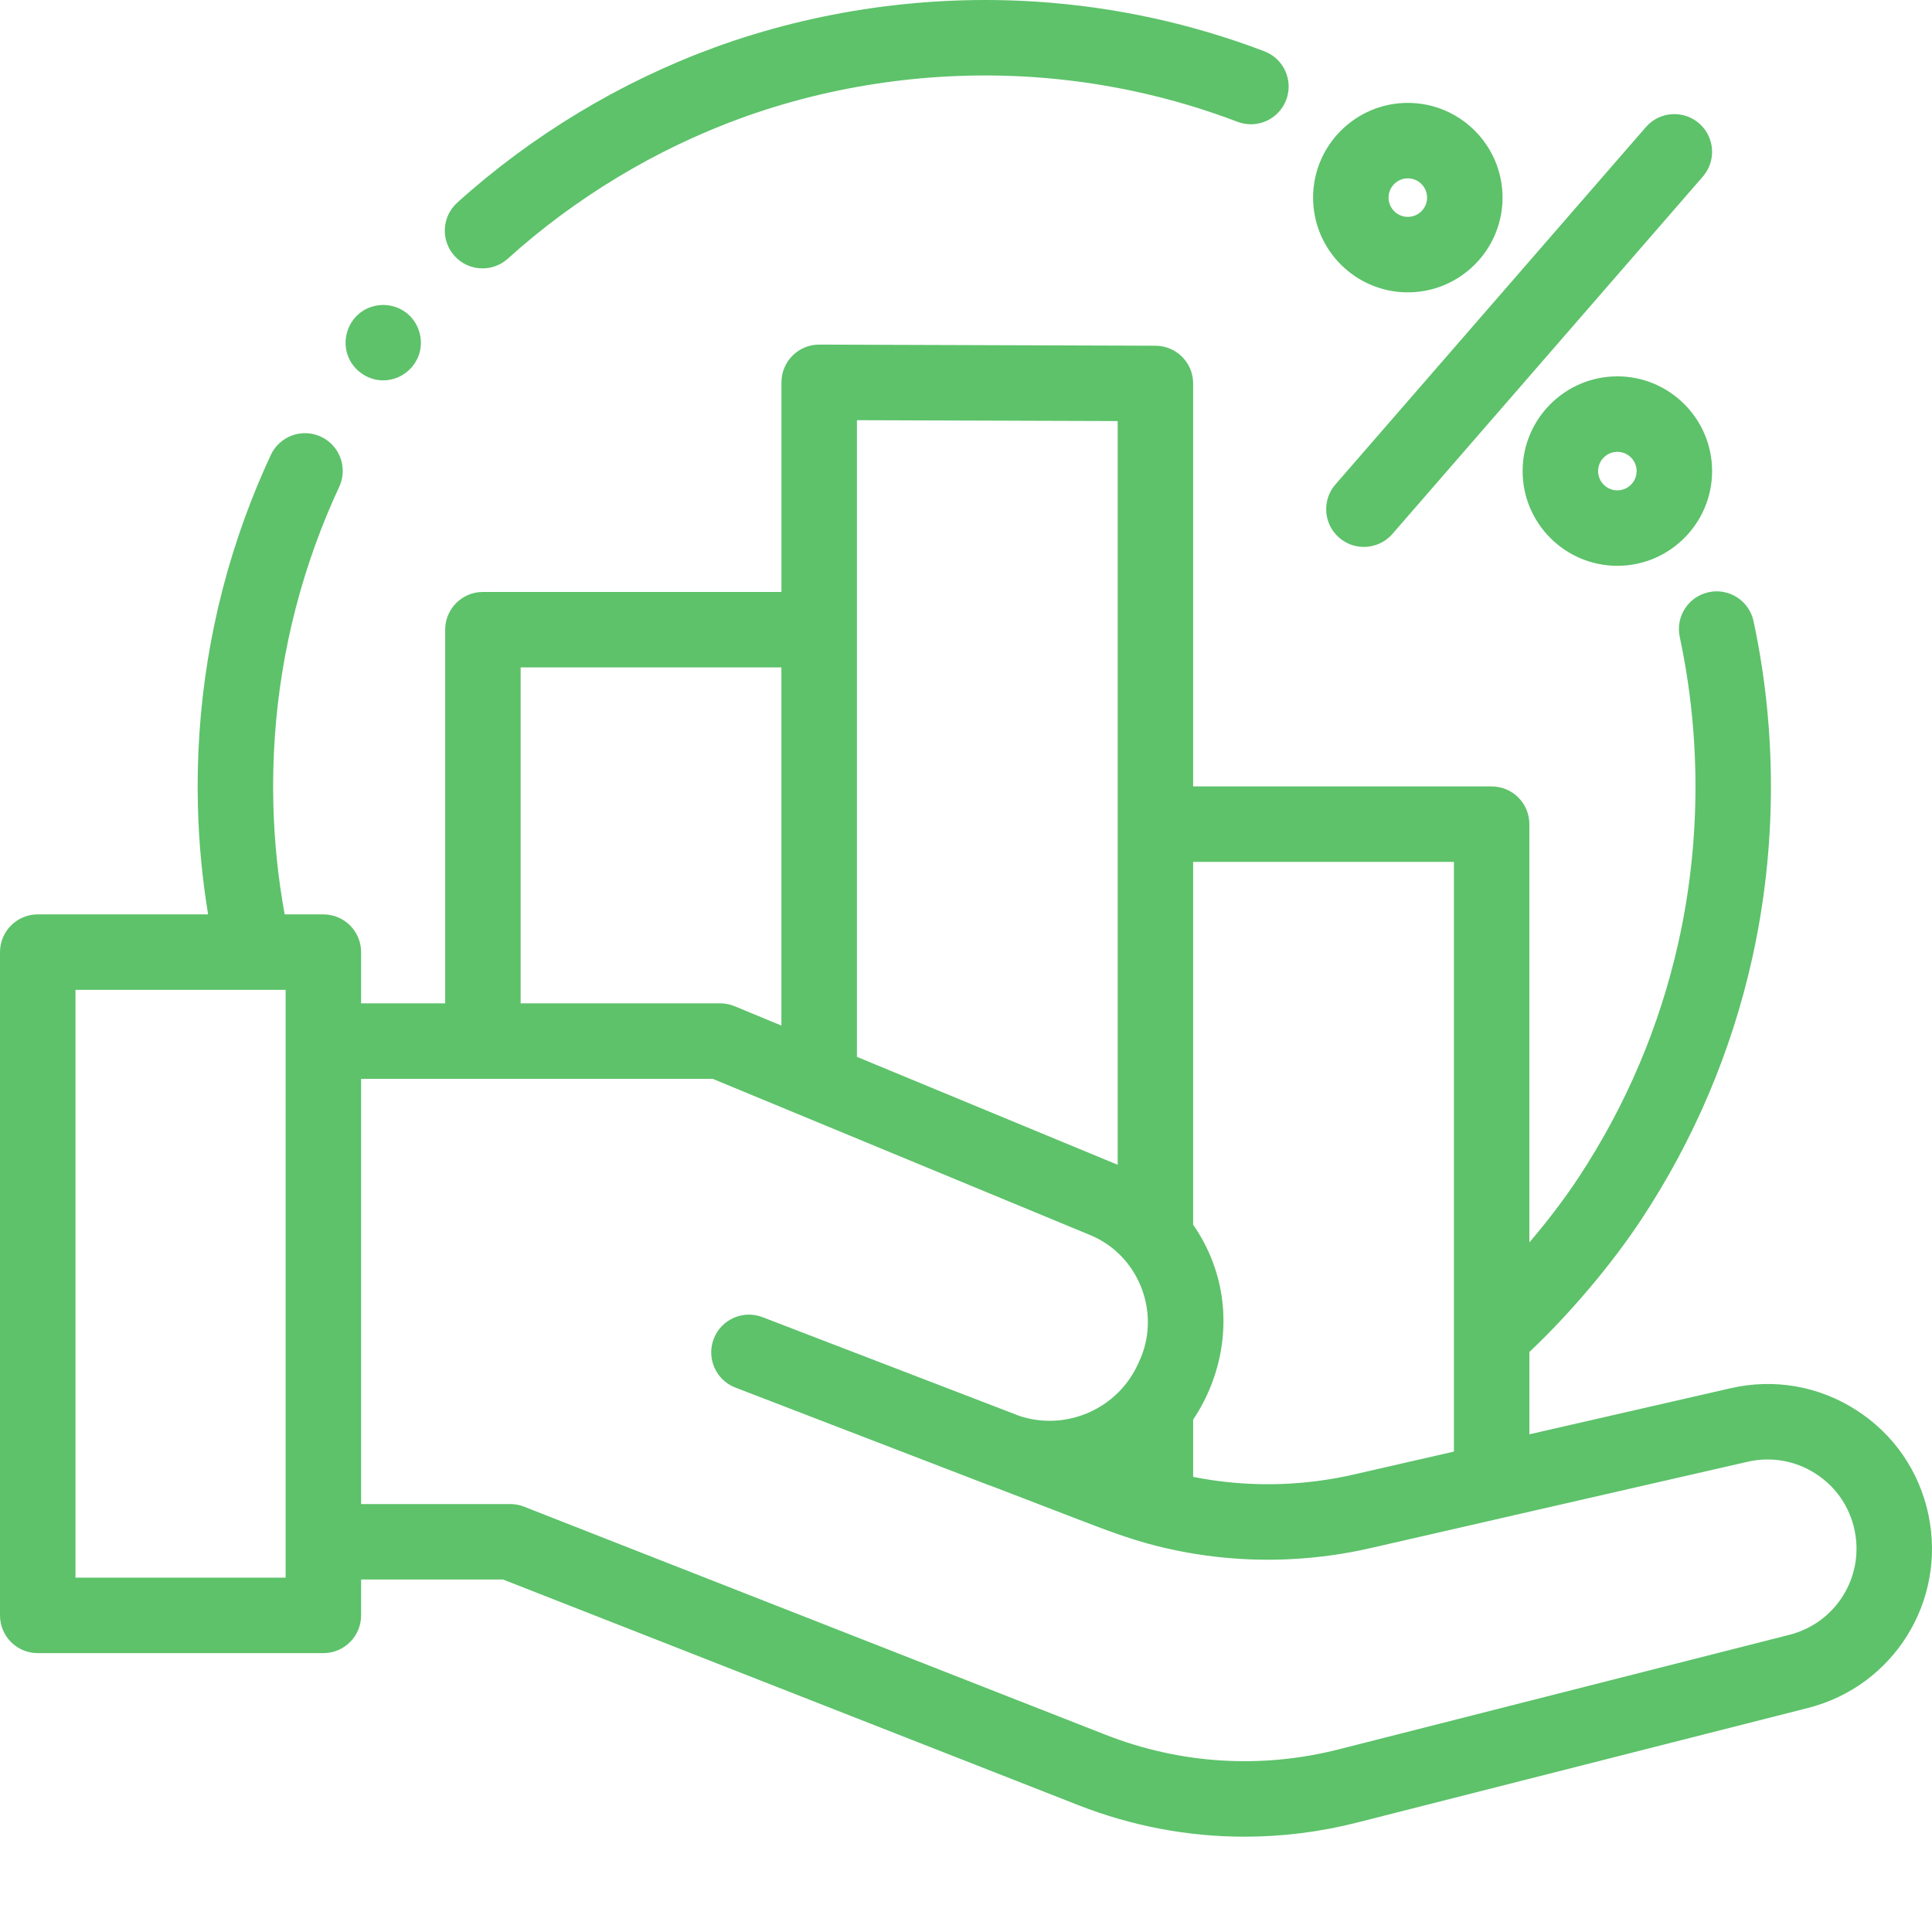 <?xml version="1.0" encoding="UTF-8"?>
<svg xmlns="http://www.w3.org/2000/svg" xmlns:xlink="http://www.w3.org/1999/xlink" xmlns:svgjs="http://svgjs.com/svgjs" width="512" height="512" x="0" y="0" viewBox="0 0 512 512" style="enable-background:new 0 0 512 512" xml:space="preserve">
  <g fill="#5DC26A">
    <path xmlns="http://www.w3.org/2000/svg" d="m511.074 401.508c-2.402-11.562-9.199-21.441-19.141-27.82-9.941-6.375-21.75-8.434-33.266-5.801l-53.367 12.219v-21.816c10.703-10.082 21.848-23.246 29.773-35.277 13.898-21.098 23.734-44.266 29.234-68.848 6.539-29.246 6.68-60.207.402-89.547-1.156-5.398-6.473-8.844-11.871-7.684-5.402 1.152-8.84 6.469-7.688 11.871 5.68 26.535 5.555 54.543-.363 80.992-4.969 22.211-13.859 43.145-26.418 62.211-3.723 5.652-8.238 11.582-13.07 17.246v-110.844c0-5.523-4.477-10-10-10h-79.105v-106.789c0-5.508-4.457-9.98-9.965-10l-89.105-.301c-.012 0-.02 0-.031 0-2.648 0-5.188 1.047-7.059 2.918-1.883 1.875-2.941 4.422-2.941 7.082v55.551h-79.117c-5.52 0-10 4.477-10 10v99.027h-22.281v-13.582c0-5.52-4.477-9.996-10-9.996h-10.258c-1.746-9.613-2.758-19.379-2.996-29.129-.586-23.707 3.172-46.902 11.164-68.949 1.863-5.141 3.98-10.266 6.289-15.227 2.332-5.008.16-10.957-4.844-13.289-5.008-2.324-10.957-.16-13.285 4.848-2.559 5.492-4.902 11.164-6.961 16.852-8.844 24.395-13 50.055-12.359 76.258.238 9.578 1.152 19.164 2.703 28.637h-45.148c-5.523 0-10 4.477-10 10v175.773c0 5.523 4.477 10 10 10h75.695c5.523 0 10-4.477 10-10v-9.508h37.617l152.379 59.766c14.227 5.582 29.129 8.391 44.109 8.391 9.988 0 20.02-1.25 29.898-3.762l119.434-30.355c22.672-5.762 36.699-28.215 31.941-51.117zm-125.77-173.098v156.273l-26.734 6.121c-2.875.656-5.781 1.176-8.703 1.582-11.141 1.535-22.508 1.211-33.531-.973-.047-.012-.094-.02-.141-.031v-15.164c7.625-11.375 10.152-25.797 6.156-38.961-1.113-3.672-2.695-7.215-4.707-10.484-.457-.742-.934-1.469-1.43-2.18-.004-.012-.012-.02-.02-.031v-96.156h69.109zm-158.211-117.055 69.105.23v197.094l-38.621-15.984-30.484-12.621zm-89.117 65.516h69.105v94.918l-12.402-5.133c-1.215-.504-2.516-.762-3.824-.762h-52.879zm-62.281 241.223h-55.695v-155.777h47.18c.02 0 .043.004.066.004.02 0 .035-.004.055-.004h8.395zm398.512 15.148-119.434 30.355c-20.617 5.238-41.98 3.898-61.781-3.863l-154.137-60.457c-1.164-.457-2.402-.688-3.652-.688h-39.508v-112.691h93.168l64.703 26.781 35.406 14.656c12.527 5.195 18.523 19.891 13.387 32.402-1.031 2.512-2.309 4.898-4.004 7.027-6.262 7.902-16.57 11.387-26.211 9.043-.078-.02-.156-.039-.234-.059-.578-.145-1.152-.312-1.723-.5l-67.285-25.867c-.547-.211-.836-.32-.836-.32-5.152-1.984-10.938.59-12.922 5.746-1.98 5.152.59 10.941 5.746 12.922 0 0 37.938 14.586 66.867 25.742.582.227 1.16.438 1.742.633l22.215 8.543c6.715 2.582 13.398 5.152 20.387 6.938 11.867 3.031 24.184 4.25 36.418 3.582 6.898-.375 13.785-1.328 20.52-2.867l34.496-7.895c.035-.008.07-.023.105-.031l65.492-14.992c6.23-1.426 12.625-.312 18 3.137 5.383 3.453 9.059 8.801 10.359 15.059 2.578 12.395-5.016 24.547-17.285 27.664zm0 0" fill="#5DC26A" data-original="#000000" style=""></path>
    <path xmlns="http://www.w3.org/2000/svg" d="m127.879 71.125c2.391 0 4.789-.852 6.699-2.578 17.844-16.117 39.152-28.973 61.633-37.18 24.355-8.891 51.055-12.684 77.215-10.965 18.723 1.23 37.066 5.227 54.52 11.875 5.156 1.965 10.938-.621 12.902-5.785 1.969-5.16-.621-10.938-5.785-12.902-19.312-7.359-39.609-11.781-60.324-13.145-28.914-1.898-58.441 2.297-85.387 12.137-24.871 9.078-48.445 23.301-68.176 41.121-4.102 3.703-4.422 10.027-.719 14.125 1.973 2.188 4.691 3.297 7.422 3.297zm0 0" fill="#5DC26A" data-original="#000000" style=""></path>
    <path xmlns="http://www.w3.org/2000/svg" d="m354.887 142.492c1.895 1.645 4.23 2.449 6.555 2.449 2.793 0 5.574-1.164 7.555-3.438l82.273-94.707c3.625-4.168 3.18-10.484-.988-14.105-4.172-3.621-10.484-3.18-14.105.988l-82.277 94.707c-3.625 4.168-3.18 10.484.988 14.105zm0 0" fill="#5DC26A" data-original="#000000" style=""></path>
    <path xmlns="http://www.w3.org/2000/svg" d="m428.617 99.738c-13.844 0-25.105 11.262-25.105 25.105s11.262 25.105 25.105 25.105 25.105-11.266 25.105-25.105c0-13.844-11.262-25.105-25.105-25.105zm0 30.211c-2.816 0-5.105-2.289-5.105-5.105 0-2.812 2.289-5.105 5.105-5.105 2.812 0 5.105 2.293 5.105 5.105 0 2.816-2.293 5.105-5.105 5.105zm0 0" fill="#5DC26A" data-original="#000000" style=""></path>
    <path xmlns="http://www.w3.org/2000/svg" d="m373.086 77.477c13.844 0 25.105-11.262 25.105-25.105s-11.262-25.105-25.105-25.105-25.105 11.262-25.105 25.105 11.262 25.105 25.105 25.105zm0-30.215c2.816 0 5.105 2.293 5.105 5.109 0 2.812-2.289 5.105-5.105 5.105-2.816 0-5.105-2.293-5.105-5.105 0-2.816 2.289-5.109 5.105-5.109zm0 0" fill="#5DC26A" data-original="#000000" style=""></path>
    <path xmlns="http://www.w3.org/2000/svg" d="m92.328 94.625c1.602 3.844 5.543 6.383 9.719 6.164 4.129-.215 7.746-3.008 9.023-6.93 1.289-3.957-.117-8.465-3.426-10.992-3.371-2.57-8.105-2.73-11.637-.383-3.918 2.605-5.488 7.801-3.68 12.141zm0 0" fill="#5DC26A" data-original="#000000" style=""></path>
  </g>
</svg>
